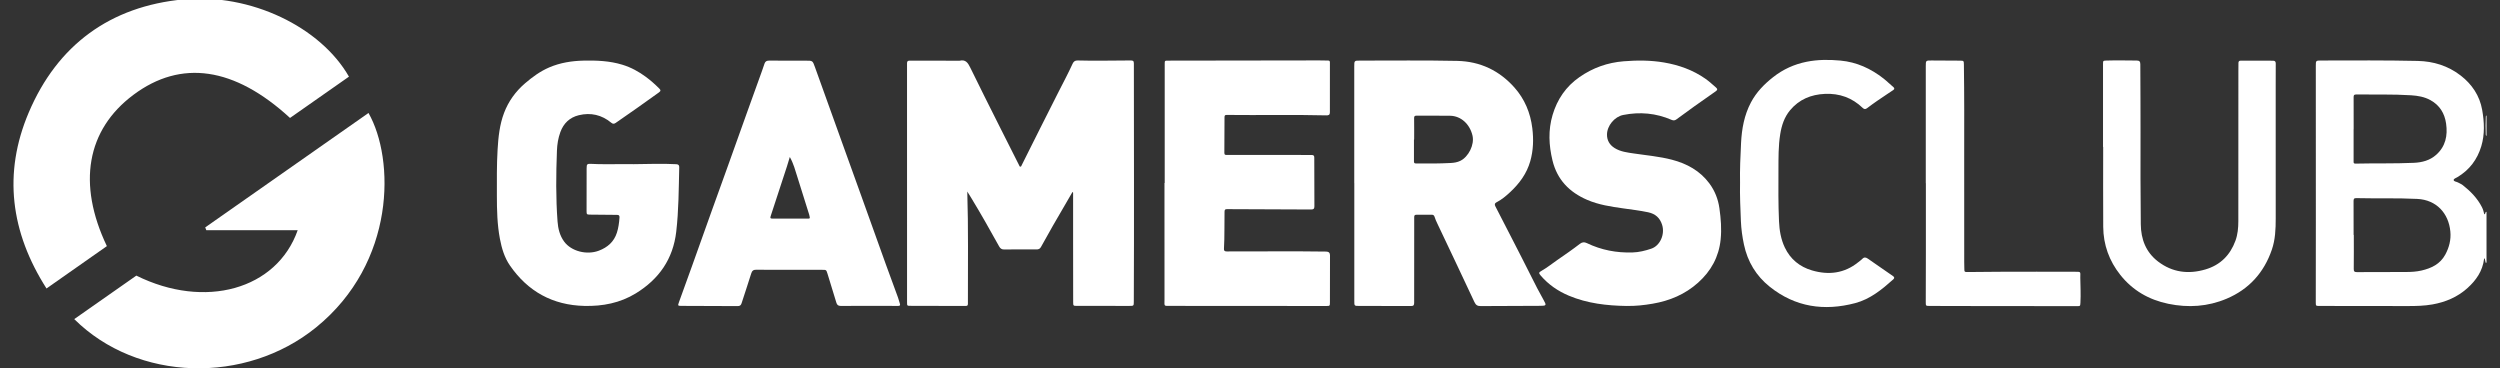 <svg xmlns="http://www.w3.org/2000/svg" id="Camada_1" viewBox="0 0 2006.64 295.63"><rect x="0" y="0" width="2006.64" height="295.63" fill="#333333" stroke="none"/><defs><style>.cls-1{fill:#fff;stroke-width:0px;}</style></defs><path class="cls-1" d="M1995.82,210.83c-1.14.32-.76-.7-.92-1.13-.26-.71-.33-1.48-.51-2.34-.25.18-.52.27-.53.39-1.16,9.82-6.44,17.32-13.57,23.68-7.95,7.08-17.37,11.04-27.83,12.91-6.62,1.18-13.26,1.31-19.92,1.31-23.59,0-47.18-.04-70.78-.08-2.9,0-2.99-.05-2.99-2.94,0-21.31.06-42.62.06-63.93,0-41.92-.02-83.84-.03-125.75,0-4.33.01-4.37,4.36-4.38,25.84-.03,51.68-.25,77.51.34,12.56.29,24.21,3.88,34.28,11.62,9.17,7.05,15.37,16.27,17.38,27.65,1.71,9.66,2.18,19.59-.7,29.18-3.19,10.64-9.51,19.07-19.19,24.83-1.12.67-3.08,1.29-2.98,2.31.12,1.28,2.21,1.27,3.39,1.93,1.27.72,2.71,1.23,3.84,2.12,6.27,4.94,11.81,10.54,15.47,17.77.91,1.8,1.44,3.74,1.87,5.67,1.33-.12.39-2.03,1.79-1.96v40.8ZM1889.14,188.55c.05,0,.1,0,.16,0,0,9.11.07,18.22-.05,27.32-.03,2.1.69,2.56,2.64,2.55,13.19-.08,26.39-.03,39.58-.1,4.07-.02,8.15-.25,12.13-1.17,7.96-1.85,14.98-5.15,19.11-12.76,3.15-5.81,4.71-11.97,4.08-18.59-1.4-14.68-11.18-25.37-26.54-26.14-16.27-.82-32.56-.22-48.84-.63-1.94-.05-2.32.61-2.31,2.39.08,9.04.04,18.08.04,27.11ZM1889.17,103.64s-.03,0-.04,0c0,8.62,0,17.23,0,25.85,0,1.05-.08,1.88,1.46,1.84,15.64-.37,31.3.07,46.93-.64,6.54-.3,12.79-1.89,17.87-6.41,7.6-6.77,9.35-15.47,7.99-25.07-1.17-8.23-5.12-14.72-12.56-18.83-4.84-2.67-10.16-3.57-15.57-3.91-14.65-.92-29.32-.46-43.98-.64-1.73-.02-2.13.56-2.12,2.17.06,8.55.03,17.09.03,25.64Z"></path><path class="cls-1" d="M1995.82,109.04c-.48-.15-.58-.54-.6-.98-.23-4.79-.17-9.59.04-14.38.02-.45.16-.81.56-1.04v16.4Z"></path><path class="cls-1" d="M860.85,154.08c-5.29,9.1-10.55,18.09-15.75,27.13-3.24,5.64-6.4,11.33-9.55,17.02-.8,1.45-1.86,1.99-3.56,1.98-8.63-.07-17.27-.08-25.91.04-2.06.03-3.18-.77-4.13-2.49-7.33-13.21-14.75-26.36-22.6-39.27-.96-1.58-1.96-3.14-2.96-4.74.92,29.16.46,58.22.51,87.27,0,5.07.54,4.56-4.71,4.56-13.76-.02-27.52-.06-41.28-.1-2.84,0-2.86-.03-2.86-2.86-.01-58.11-.02-116.21-.02-174.32,0-5.82.05-11.64,0-17.45-.02-1.62.52-2.18,2.19-2.17,12.92.07,25.84.05,38.75.06.42,0,.86.09,1.26,0,4.67-1.15,6.61,1.53,8.44,5.3,7.64,15.7,15.51,31.28,23.33,46.89,5.28,10.55,10.62,21.09,15.94,31.62.24.48.39,1.2,1,1.24.79.06.92-.79,1.18-1.3,9.86-19.61,19.59-39.29,29.57-58.84,3.82-7.47,7.75-14.88,11.24-22.51.8-1.75,1.95-2.67,4.06-2.6,14.18.43,28.36-.01,42.54-.01,1.86,0,2.57.34,2.57,2.4.03,63.72.25,127.43-.05,191.15-.02,3.42-.03,3.46-3.46,3.46-14.04.01-28.08.01-42.13-.02-3.03,0-3.08-.07-3.08-3.21-.03-16.82-.04-33.64-.05-50.47,0-12.2,0-24.39,0-36.59,0-.32.14-.69-.46-1.13Z"></path><path class="cls-1" d="M1087,146.92c0-31.19,0-62.38,0-93.58,0-4.61.04-4.7,4.53-4.7,26.05.03,52.1-.32,78.14.24,18.37.4,33.74,7.71,45.89,21.36,8.26,9.28,12.86,20.35,14.37,32.73,1.08,8.94.82,17.76-1.66,26.44-2.81,9.85-8.64,17.8-16.04,24.71-3.39,3.16-6.91,6.16-11.08,8.27-1.57.8-1.58,1.87-.85,3.29,4.63,8.94,9.23,17.89,13.81,26.85,5,9.77,10.04,19.51,14.93,29.33,3.14,6.32,6.35,12.59,9.83,18.73,2.61,4.58,2.42,4.86-2.71,4.88-15.87.05-31.74.06-47.6.2-2.54.02-3.93-.69-5.08-3.16-9.84-21.1-19.87-42.11-29.83-63.15-.81-1.7-1.6-3.43-2.15-5.23-.41-1.32-1.07-1.81-2.4-1.79-4.07.05-8.14.08-12.22.03-1.42-.02-1.76.59-1.76,1.91,0,22.92-.06,45.84-.04,68.76,0,1.87-.48,2.59-2.47,2.58-13.9-.08-27.8-.04-41.71-.07-3.84,0-3.86-.07-3.86-3.8,0-31.61,0-63.23,0-94.84h-.04ZM1135.08,111.98h-.16c0,5.75,0,11.49,0,17.24,0,1.11-.03,1.99,1.61,2,9.34.08,18.67.09,28-.4,2.59-.14,5.18-.55,7.55-1.7,6.61-3.2,11.57-12.94,9.82-20.35-2.15-9.1-9.17-15.72-17.94-15.86-8.98-.14-17.97-.02-26.96-.08-1.62-.01-1.98.6-1.95,2.11.09,5.68.03,11.35.03,17.03Z"></path><path class="cls-1" d="M934.86,146.89c0-31.82,0-63.64,0-95.47,0-2.74.01-2.74,2.84-2.75,40.37-.06,80.74-.13,121.11-.18,2.39,0,4.77.11,7.16.11,1.06,0,1.49.37,1.49,1.47-.03,13.39-.04,26.77-.02,40.16,0,2.03-1.07,2.41-2.82,2.37-26.6-.66-53.22-.04-79.82-.35-1.43-.02-1.95.25-1.94,1.81.03,9.53-.02,19.06-.13,28.6-.02,1.71.88,1.72,2.11,1.72,16.36-.03,32.72-.04,49.08-.03,6.25,0,12.5.1,18.75.06,1.57-.01,2.24.36,2.24,2.08-.03,13.04,0,26.07.1,39.11.02,2.14-.9,2.56-2.77,2.55-22.4-.11-44.79-.14-67.19-.28-1.64,0-2.13.29-2.17,2.02-.21,9.88.12,19.77-.46,29.64-.1,1.69.43,2.29,2.24,2.29,26.61.07,53.21-.29,79.82.11q3.05.05,3.05,2.96c-.02,12.55-.02,25.09-.06,37.64,0,3.06-.06,3.08-3,3.08-41.49-.01-82.99,0-124.48-.08-6.23-.01-5.29.63-5.3-5.26-.04-31.12-.02-62.24-.02-93.36.07,0,.15,0,.22,0Z"></path><path class="cls-1" d="M633.63,216.55c-8.85,0-17.69.09-26.54-.06-2.43-.04-3.45.85-4.14,3.07-2.49,8.01-5.17,15.96-7.75,23.94-.5,1.54-1.39,2.2-3.09,2.19-14.95-.1-29.9-.12-44.86-.17-3.27-.01-3.33-.04-2.23-3.11,3.47-9.68,7.01-19.34,10.49-29.02,5.34-14.89,10.63-29.8,15.96-44.69,3.99-11.14,8.04-22.25,12.03-33.39,5.29-14.75,10.55-29.52,15.84-44.28,4.02-11.2,8.07-22.38,12.09-33.57.78-2.17,1.49-4.37,2.27-6.54.59-1.64,1.72-2.27,3.54-2.26,9.9.08,19.8.05,29.69.04,5.29,0,5.33-.03,7.14,5.01,7.27,20.18,14.51,40.37,21.77,60.56,5.04,14.01,10.1,28.01,15.13,42.01,6.71,18.68,13.38,37.37,20.11,56.04,3.17,8.8,6.46,17.57,9.66,26.37.6,1.64.99,3.35,1.54,5.01.46,1.39.05,1.87-1.44,1.85-5.62-.07-11.23-.05-16.85-.05-9.76,0-19.52-.04-29.27.05-2.04.02-2.9-.93-3.42-2.65-2.36-7.76-4.71-15.51-7.12-23.25-.97-3.12-1.03-3.08-4.25-3.07-8.78.01-17.55,0-26.33,0,0-.01,0-.03,0-.04ZM633.95,126.01c-.76,2.52-1.48,5.06-2.3,7.56-4.33,13.3-8.65,26.6-13.06,39.87-.54,1.64-.29,2.02,1.43,2.01,9.26-.04,18.53.01,27.79.03,2.44,0,2.44-.01,1.87-2.44-.06-.27-.11-.55-.2-.82-3.13-10.01-6.25-20.03-9.42-30.03-1.72-5.44-3.14-11-6.12-16.19Z"></path><path class="cls-1" d="M508.3,131.78c11.51-.1,23.02-.6,34.53.02,1.9.1,2.41.93,2.36,2.61-.42,17.23-.42,34.47-2.41,51.62-2.54,21.88-13.86,38.05-32.42,49.43-12.66,7.76-26.64,10.43-41.28,10.09-25.46-.59-45.38-11.59-59.78-32.44-4.43-6.42-6.6-13.82-8.05-21.46-2.16-11.43-2.42-22.97-2.43-34.54,0-12.33-.17-24.67.57-36.99.6-10.03,1.6-20,5.19-29.47,3.54-9.35,9.27-17.27,16.83-23.76,5.91-5.07,12.18-9.67,19.42-12.78,8.78-3.76,18.02-5.23,27.48-5.45,10.56-.24,21.08.18,31.27,3.3,6.89,2.11,13.15,5.52,18.93,9.81,3.78,2.81,7.28,5.92,10.61,9.25,1.25,1.25,1.41,1.99-.26,3.18-11.52,8.23-23,16.49-34.7,24.47-1.37.94-2.36.82-3.55-.17-7.66-6.33-16.45-8.34-26.01-6.03-7.28,1.76-12.23,6.44-14.84,13.58-1.75,4.8-2.54,9.76-2.73,14.8-.74,18.98-.93,37.97.48,56.93.43,5.77,1.8,11.38,5.32,16.16,5.73,7.79,18.15,10.94,27.84,7.27,7.02-2.66,12.15-7.16,14.48-14.43,1.27-3.95,1.8-8.05,2.09-12.18.11-1.53-.44-2.13-2.02-2.13-7.16-.02-14.32-.12-21.48-.2-2.74-.03-2.92-.14-2.93-2.84-.02-11.42-.02-22.85.04-34.27.02-3.48.34-3.81,3.95-3.62,6.67.35,13.33.23,20,.23,4.49,0,8.99,0,13.48,0Z"></path><path class="cls-1" d="M1305.76,245.59c-15.94-.24-31.63-2.01-46.49-8.25-8.71-3.65-16.34-8.89-22.55-16.08-1.82-2.11-1.71-2.57.63-3.9,4.51-2.57,8.55-5.84,12.81-8.79,6.05-4.19,12.12-8.34,17.93-12.85,1.79-1.39,3.47-1.62,5.61-.59,11.59,5.59,23.89,7.91,36.72,7.5,5.15-.16,10.08-1.38,14.98-3.03,7.04-2.37,11.11-11.44,8.71-19.12-1.76-5.64-5.47-8.89-11.21-10.1-6.67-1.41-13.42-2.19-20.16-3.15-9.79-1.39-19.57-2.84-28.76-6.8-14.29-6.16-24.12-16.16-27.87-31.64-2.95-12.21-3.53-24.38.08-36.53,3.72-12.54,10.69-22.8,21.56-30.37,10.72-7.47,22.48-11.66,35.55-12.71,10.83-.87,21.6-.86,32.3.96,12,2.05,23.3,6.06,33.35,13.12,2.99,2.1,5.64,4.61,8.4,6.98,1.36,1.17,1.26,2.02-.24,3.05-5.77,3.98-11.49,8.02-17.19,12.1-4.79,3.42-9.54,6.9-14.27,10.39-1.26.93-2.4,1.1-3.88.45-12.53-5.46-25.55-6.62-38.89-3.96-6.98,1.39-12.96,8.61-13.02,15.72-.04,4.65,2.1,8.33,6.11,10.83,4.79,2.99,10.27,3.58,15.67,4.39,10.12,1.51,20.36,2.38,30.3,4.97,12.04,3.14,22.55,8.85,30.12,19.07,4.37,5.91,7,12.6,8.02,19.83,1.18,8.33,1.87,16.67,1,25.13-1.44,14.03-7.74,25.4-18.12,34.69-10.42,9.33-22.76,14.52-36.46,16.86-6.87,1.18-13.75,1.94-20.73,1.8Z"></path><path class="cls-1" d="M1688,117.94c0-22.15,0-44.29,0-66.44,0-2.75.05-2.81,2.8-2.9,8.07-.26,16.14-.05,24.22-.01,2.2.01,2.91.81,2.92,2.96.02,18.15.24,36.3.17,54.45-.1,24.67-.03,49.34.21,74,.12,12.02,4.11,22.49,13.9,29.94,11.48,8.74,24.37,10.36,38.08,6.29,11.9-3.54,19.72-11.43,23.96-22.91,1.86-5.03,2.35-10.37,2.35-15.72.02-40.16.03-80.32.04-120.48,0-2.17.06-4.35.05-6.52,0-1.29.47-1.93,1.86-1.92,8.63.04,17.27.08,25.9.04,1.72,0,2.18.83,2.18,2.32-.02,6.17-.04,12.33-.04,18.5,0,35.32.05,70.64.02,105.96,0,8.42-.34,16.84-3.11,24.91-6.32,18.41-18.35,31.76-36.31,39.35-15.08,6.37-30.79,7.4-46.82,4.08-15.54-3.22-28.55-10.7-38.45-23.13-8.96-11.26-13.67-24.22-13.76-38.64-.14-21.37-.04-42.75-.04-64.13-.04,0-.08,0-.12,0Z"></path><path class="cls-1" d="M1396.66,146.33c-.2-10.14.27-20.85.81-31.56.57-11.34,2.55-22.39,7.95-32.59,4.35-8.21,10.68-14.68,17.91-20.35,7.92-6.21,16.85-10.26,26.69-12.24,9.01-1.81,18.08-1.82,27.23-.97,13.09,1.22,24.39,6.44,34.61,14.43,2.71,2.12,5.1,4.59,7.77,6.76,1.02.83,1.21,1.67-.03,2.49-1.63,1.08-3.26,2.17-4.89,3.26-5.42,3.61-10.83,7.25-16.01,11.21-1.38,1.06-2.37,1.04-3.63-.18-8.43-8.14-18.62-11.76-30.25-11.24-11.14.49-20.77,4.42-28.05,13.19-4.57,5.51-6.7,12.04-7.84,18.98-1.58,9.67-1.4,19.42-1.45,29.15-.07,13.66-.16,27.33.45,40.99.32,7.24,1.5,14.33,4.64,20.97,4.47,9.45,12.01,15.52,21.81,18.4,13.32,3.92,25.97,2.46,37.14-6.56,1.09-.88,2.29-1.66,3.25-2.67,1.49-1.57,2.89-1.3,4.45-.21,6.72,4.68,13.46,9.34,20.2,14,1.18.82,1.35,1.63.21,2.66-9.09,8.12-18.55,15.88-30.57,19.05-24.83,6.56-48.07,3.23-68.52-13.11-10.92-8.72-17.83-20.09-20.75-33.88-1.33-6.27-2.2-12.56-2.46-18.93-.41-10.15-.89-20.31-.67-31.06Z"></path><path class="cls-1" d="M1545.74,147.1c0-31.33,0-62.66,0-93.99,0-4.55,0-4.57,4.62-4.56,7.58.02,15.16.05,22.74.13,3.12.03,3.19.09,3.23,3.19.34,24.46.29,48.91.24,73.37-.06,28.38,0,56.77.02,85.15,0,1.68.08,3.36.09,5.04.03,2.88.02,2.93,3,2.92,8.28-.05,16.57-.19,24.85-.21,20.08-.04,40.16-.1,60.23-.02,6.11.03,4.91-.3,5,4.96.11,6.58.46,13.17.11,19.76-.16,2.9-.13,2.9-3,2.89-31.87-.03-63.75-.06-95.62-.1-7.51,0-15.02-.02-22.53-.07-2.93-.02-3-.07-3-3.02,0-13.11.08-26.21.09-39.32.02-18.71,0-37.43,0-56.14-.03,0-.06,0-.09,0Z"></path><path class="cls-1" d="M280.1,61.52c-15.77,11.05-31.61,22.15-47.32,33.15-44.59-40.99-87.5-47.15-125.78-18.49-37.36,27.96-45.13,71.27-21.22,121.37-15.74,11.04-31.61,22.18-48.46,34C8.45,186.32,2.38,139.09,23.03,90.39,46.07,36.07,88.48,5.05,147.27-.49c53.82-5.07,110,22.11,132.82,62.01Z"></path><path class="cls-1" d="M59.59,256.13c17.09-11.97,33.59-23.53,49.84-34.91,54.99,27.28,112.76,11.23,129.52-36.45h-73.37c-.28-.75-.57-1.51-.85-2.26,43.67-30.6,87.33-61.19,131.05-91.83,21.1,37.08,22.03,120.06-42.09,172.12-56.56,45.92-143.48,43.64-194.1-6.67Z"></path></svg>